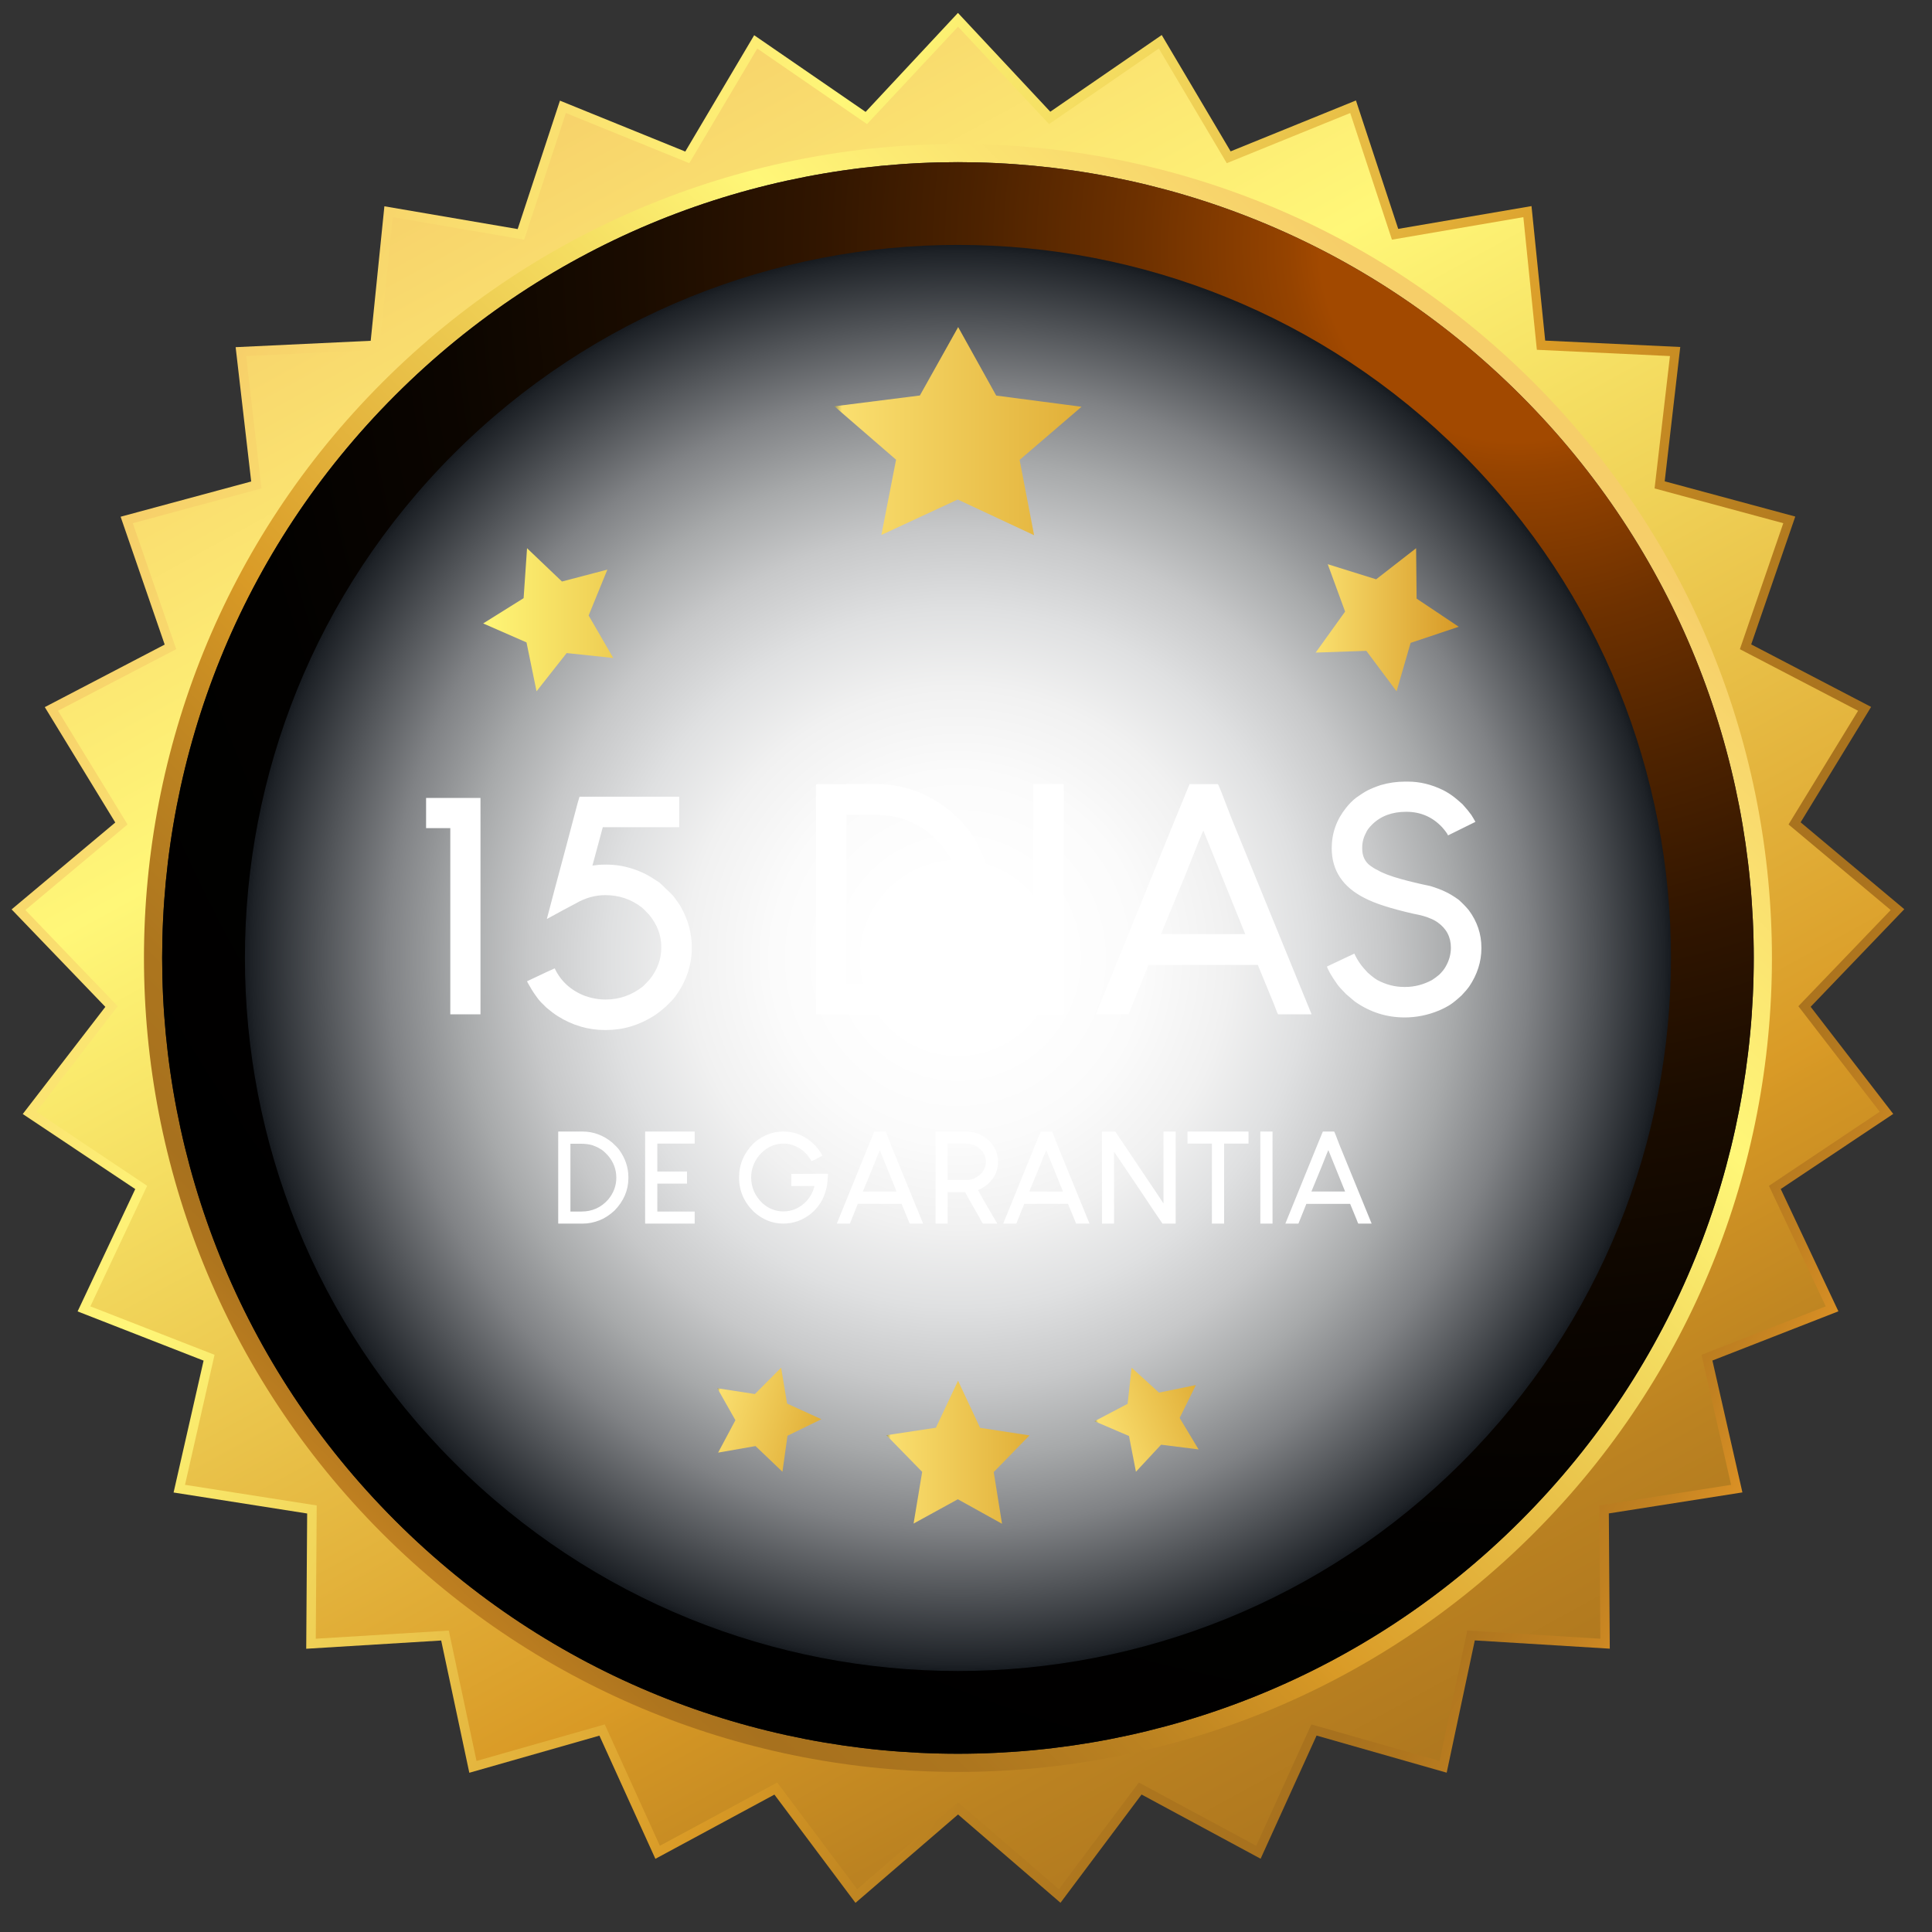 <svg xmlns="http://www.w3.org/2000/svg" width="120" height="120" viewBox="0 0 120 120" fill="none"><rect x="0" y="0" width="120" height="120" fill="#333333" stroke="none"/><mask id="mask0_198_33" style="mask-type:alpha" maskUnits="userSpaceOnUse" x="0" y="0" width="120" height="120"><rect width="120" height="120" fill="#D9D9D9"></rect></mask><g mask="url(#mask0_198_33)"><path d="M59.5 1.227L65.194 7.323L72.064 2.595L76.314 9.768L84.04 6.63L86.648 14.554L94.869 13.145L95.713 21.441L104.044 21.837L103.083 30.122L111.135 32.293L108.416 40.182L115.81 44.036L111.461 51.151L117.86 56.507L112.078 62.521L117.173 69.123L110.239 73.757L113.79 81.303L106.024 84.336L107.875 92.463L99.637 93.756L99.689 102.099L91.37 101.587L89.629 109.743L81.612 107.461L78.159 115.053L70.824 111.094L65.823 117.766L59.5 112.328L53.183 117.766L48.182 111.094L40.84 115.053L37.394 107.461L29.371 109.743L27.636 101.587L19.311 102.099L19.369 93.756L11.131 92.463L12.982 84.336L5.21 81.303L8.767 73.757L1.833 69.123L6.922 62.521L1.146 56.507L7.539 51.151L3.19 44.036L10.584 40.182L7.871 32.293L15.922 30.122L14.962 21.837L23.293 21.441L24.137 13.145L32.358 14.554L34.966 6.63L42.692 9.768L46.942 2.595L53.812 7.323L59.5 1.227Z" fill="url(#paint0_linear_198_33)"></path><path d="M53.136 118.191L48.1 111.466L40.707 115.455L37.231 107.804L29.15 110.11L27.403 101.895L19.02 102.407L19.078 94.006L10.782 92.702L12.645 84.511L4.82 81.454L8.4 73.856L1.414 69.193L6.543 62.538L0.721 56.484L7.16 51.087L2.782 43.92L10.229 40.036L7.492 32.095L15.602 29.906L14.636 21.563L23.025 21.167L23.875 12.813L32.154 14.228L34.78 6.252L42.564 9.413L46.843 2.188L53.765 6.95L59.5 0.802L65.235 6.939L72.157 2.176L76.436 9.401L84.22 6.24L86.846 14.216L95.125 12.801L95.975 21.156L104.364 21.552L103.398 29.895L111.508 32.084L108.771 40.025L116.218 43.908L111.84 51.075L118.279 56.472L112.463 62.533L117.592 69.187L110.605 73.851L114.186 81.448L106.361 84.505L108.224 92.696L99.928 94.001L99.986 102.402L91.602 101.889L89.856 110.104L81.775 107.799L78.299 115.449L70.905 111.461L65.869 118.185L59.506 112.701L53.142 118.185L53.136 118.191ZM59.5 111.938L65.77 117.341L70.736 110.715L78.025 114.645L81.449 107.106L89.413 109.376L91.137 101.278L99.398 101.784L99.34 93.506L107.52 92.225L105.686 84.15L113.4 81.14L109.872 73.653L116.753 69.053L111.7 62.498L117.435 56.524L111.089 51.209L115.409 44.147L108.067 40.322L110.763 32.497L102.769 30.337L103.724 22.116L95.457 21.726L94.618 13.488L86.456 14.886L83.865 7.02L76.197 10.135L71.977 3.014L65.159 7.707L59.506 1.658L53.853 7.707L47.035 3.014L42.814 10.135L35.147 7.02L32.556 14.886L24.393 13.488L23.555 21.726L15.288 22.116L16.243 30.337L8.249 32.497L10.945 40.322L3.603 44.147L7.923 51.209L1.577 56.524L7.312 62.498L2.258 69.053L9.14 73.653L5.612 81.14L13.326 84.15L11.492 92.225L19.672 93.506L19.613 101.784L27.875 101.278L29.598 109.376L37.563 107.106L40.986 114.645L48.275 110.715L53.241 117.341L59.512 111.938H59.5Z" fill="url(#paint1_linear_198_33)"></path><path d="M95.25 95.25C114.994 75.506 114.994 43.494 95.25 23.75C75.506 4.006 43.494 4.006 23.75 23.75C4.006 43.494 4.006 75.506 23.75 95.25C43.494 114.994 75.506 114.994 95.25 95.25Z" fill="url(#paint2_linear_198_33)"></path><path d="M94.451 94.451C113.755 75.148 113.755 43.852 94.451 24.549C75.148 5.246 43.852 5.246 24.549 24.549C5.246 43.852 5.246 75.148 24.549 94.451C43.852 113.754 75.148 113.754 94.451 94.451Z" fill="url(#paint3_linear_198_33)"></path><path style="mix-blend-mode:screen" d="M94.451 94.451C113.755 75.148 113.755 43.852 94.451 24.549C75.148 5.246 43.852 5.246 24.549 24.549C5.246 43.852 5.246 75.148 24.549 94.451C43.852 113.754 75.148 113.754 94.451 94.451Z" fill="url(#paint4_radial_198_33)"></path><path style="mix-blend-mode:multiply" d="M90.816 90.816C108.112 73.521 108.112 45.479 90.816 28.184C73.521 10.888 45.479 10.888 28.184 28.184C10.888 45.479 10.888 73.521 28.184 90.816C45.479 108.112 73.521 108.112 90.816 90.816Z" fill="url(#paint5_radial_198_33)"></path><path d="M34.905 36.119L37.725 35.38L36.562 38.23L38.09 40.869L35.197 40.563L33.326 42.938L32.702 39.901L30.011 38.723L32.523 37.153L32.736 34.051L34.905 36.119Z" fill="url(#paint6_linear_198_33)"></path><path d="M87.988 37.181L90.605 38.93L87.616 39.929L86.743 42.938L84.865 40.425L81.718 40.534L83.547 37.986L82.468 35.044L85.475 35.982L87.957 34.051L87.988 37.181Z" fill="url(#paint7_linear_198_33)"></path><path d="M61.878 24.571L67.175 25.265L63.331 28.566L64.23 33.243L59.487 31.026L54.745 33.226L55.656 28.554L51.825 25.236L57.135 24.565L59.513 20.316L61.878 24.571Z" fill="url(#paint8_linear_198_33)"></path><path d="M60.875 88.685L63.943 89.156L61.722 91.432L62.237 94.644L59.494 93.122L56.744 94.631L57.278 91.419L55.056 89.143L58.131 88.678L59.506 85.757L60.875 88.685Z" fill="url(#paint9_linear_198_33)"></path><path d="M48.888 87.18L51.017 88.151L48.913 89.176L48.599 91.412L46.928 89.818L44.604 90.225L45.678 88.211L44.554 86.226L46.89 86.586L48.517 84.949L48.888 87.18Z" fill="url(#paint10_linear_198_33)"></path><path d="M71.987 86.498L74.278 86.029L73.27 88.07L74.446 90.026L72.118 89.732L70.555 91.412L70.125 89.192L67.983 88.274L70.038 87.194L70.287 84.949L71.987 86.498Z" fill="url(#paint11_linear_198_33)"></path><path d="M29.844 49.562C29.844 51.802 29.844 56.281 29.844 63C29.531 63 28.906 63 27.969 63C27.969 61.073 27.969 57.219 27.969 51.438C27.721 51.438 27.227 51.438 26.484 51.438C26.471 51.438 26.465 51.438 26.465 51.438C26.465 51.125 26.465 50.5 26.465 49.562C27.025 49.562 28.151 49.562 29.844 49.562ZM42.168 49.484C42.181 49.497 42.188 49.504 42.188 49.504C42.188 49.816 42.188 50.435 42.188 51.359C42.188 51.372 42.181 51.379 42.168 51.379C41.478 51.379 39.902 51.379 37.441 51.379C37.337 51.77 37.122 52.564 36.797 53.762C37.057 53.723 37.305 53.703 37.539 53.703C37.578 53.703 37.63 53.703 37.695 53.703C38.49 53.703 39.277 53.892 40.059 54.27C40.332 54.413 40.632 54.595 40.957 54.816C41.061 54.908 41.191 55.031 41.348 55.188C41.647 55.461 41.829 55.65 41.895 55.754C42.077 55.988 42.214 56.19 42.305 56.359C42.747 57.141 42.969 57.974 42.969 58.859C42.969 59.953 42.624 60.969 41.934 61.906C41.829 62.05 41.647 62.245 41.387 62.492C41.126 62.727 40.879 62.922 40.645 63.078C39.707 63.677 38.704 63.977 37.637 63.977C37.624 63.977 37.604 63.977 37.578 63.977C36.536 63.977 35.56 63.69 34.648 63.117C34.44 62.987 34.206 62.811 33.945 62.59C33.685 62.342 33.516 62.167 33.438 62.062C33.203 61.75 33.034 61.496 32.93 61.301C32.8 61.079 32.734 60.962 32.734 60.949C33.802 60.441 34.375 60.175 34.453 60.148C34.831 60.943 35.449 61.509 36.309 61.848C36.738 62.004 37.175 62.082 37.617 62.082C38.477 62.082 39.251 61.809 39.941 61.262C40.137 61.066 40.28 60.917 40.371 60.812C40.84 60.214 41.074 59.562 41.074 58.859C41.074 58.859 41.074 58.846 41.074 58.82C41.074 58.091 40.82 57.421 40.312 56.809C40.117 56.6 39.974 56.457 39.883 56.379C39.219 55.858 38.457 55.598 37.598 55.598C36.96 55.598 36.341 55.773 35.742 56.125C35.339 56.333 34.746 56.652 33.965 57.082C34.16 56.327 34.564 54.81 35.176 52.531C35.645 50.773 35.879 49.888 35.879 49.875C35.905 49.784 35.944 49.654 35.996 49.484C36.934 49.484 38.991 49.484 42.168 49.484ZM50.723 48.703C51.335 48.703 52.572 48.703 54.434 48.703C56.152 48.703 57.708 49.283 59.102 50.441C59.648 50.949 60 51.32 60.156 51.555C61.107 52.87 61.582 54.289 61.582 55.812C61.582 55.825 61.582 55.858 61.582 55.91C61.582 57.811 60.859 59.504 59.414 60.988C58.62 61.704 57.845 62.206 57.09 62.492C56.217 62.831 55.365 63 54.531 63C53.685 63 52.415 63 50.723 63C50.71 63 50.697 62.993 50.684 62.98C50.684 60.598 50.684 55.852 50.684 48.742C50.684 48.742 50.697 48.729 50.723 48.703ZM52.578 50.617C52.578 52.362 52.578 55.865 52.578 61.125C52.865 61.125 53.438 61.125 54.297 61.125C55.964 61.125 57.344 60.507 58.438 59.27C59.284 58.254 59.707 57.121 59.707 55.871C59.707 54.582 59.271 53.43 58.398 52.414C57.891 51.867 57.493 51.529 57.207 51.398C56.947 51.216 56.543 51.027 55.996 50.832C55.501 50.676 54.863 50.598 54.082 50.598C53.757 50.598 53.262 50.598 52.598 50.598C52.585 50.598 52.578 50.604 52.578 50.617ZM64.199 48.703C64.499 48.703 65.117 48.703 66.055 48.703C66.055 48.703 66.061 48.703 66.074 48.703C66.074 51.086 66.074 55.852 66.074 63C66.061 63 66.055 63 66.055 63C65.742 63 65.124 63 64.199 63C64.186 63 64.18 63 64.18 63C64.18 60.617 64.18 55.852 64.18 48.703C64.18 48.703 64.186 48.703 64.199 48.703ZM72.109 58.02C72.982 58.02 74.727 58.02 77.344 58.02C76.914 56.952 76.048 54.81 74.746 51.594C74.72 51.594 74.362 52.473 73.672 54.23C73.32 55.077 72.799 56.34 72.109 58.02ZM75.644 48.703C75.671 48.703 75.951 49.406 76.484 50.812C77.591 53.521 79.251 57.583 81.465 63C81.452 63 81.439 63 81.426 63C81.087 63 80.41 63 79.394 63C79.368 63 79.277 62.785 79.121 62.355C78.9 61.809 78.568 61.001 78.125 59.934C76.992 59.934 74.727 59.934 71.328 59.934C71.133 60.441 70.723 61.464 70.098 63C69.759 63 69.082 63 68.066 63C68.9 60.956 70.553 56.887 73.027 50.793C73.171 50.441 73.457 49.745 73.887 48.703C74.173 48.703 74.759 48.703 75.644 48.703ZM87.266 48.547C87.305 48.547 87.363 48.547 87.441 48.547C88.184 48.547 88.913 48.723 89.629 49.074C89.863 49.191 90.091 49.335 90.312 49.504C90.417 49.582 90.592 49.732 90.84 49.953C91.087 50.227 91.269 50.448 91.387 50.617C91.478 50.76 91.562 50.904 91.641 51.047C91.263 51.229 90.697 51.509 89.941 51.887C89.889 51.77 89.766 51.6 89.57 51.379C88.971 50.741 88.229 50.422 87.344 50.422C86.471 50.422 85.768 50.682 85.234 51.203C85.026 51.411 84.896 51.587 84.844 51.73C84.688 52.017 84.609 52.323 84.609 52.648C84.609 52.661 84.609 52.681 84.609 52.707C84.609 53.163 84.772 53.514 85.098 53.762C85.254 53.879 85.404 53.97 85.547 54.035C85.872 54.23 86.367 54.419 87.031 54.602C87.539 54.745 88.138 54.888 88.828 55.031C89.219 55.148 89.544 55.272 89.805 55.402C90.052 55.52 90.319 55.682 90.606 55.891C90.84 56.099 91.048 56.314 91.231 56.535C91.751 57.238 92.012 58.013 92.012 58.859C92.012 58.859 92.012 58.872 92.012 58.898C92.012 59.732 91.758 60.526 91.25 61.281C91.159 61.411 91.003 61.594 90.781 61.828C90.482 62.102 90.241 62.297 90.059 62.414C89.85 62.544 89.622 62.661 89.375 62.766C88.685 63.052 87.975 63.195 87.246 63.195C86.113 63.195 85.078 62.863 84.141 62.199C83.984 62.069 83.809 61.919 83.613 61.75C83.353 61.49 83.171 61.288 83.066 61.145C82.871 60.871 82.715 60.63 82.598 60.422C82.481 60.2 82.422 60.07 82.422 60.031C82.799 59.849 83.366 59.582 84.121 59.23C84.225 59.465 84.368 59.706 84.551 59.953C84.642 60.07 84.772 60.22 84.941 60.402C85.189 60.624 85.391 60.78 85.547 60.871C86.081 61.158 86.634 61.301 87.207 61.301C87.233 61.301 87.259 61.301 87.285 61.301C87.858 61.301 88.412 61.158 88.945 60.871C89.088 60.78 89.238 60.669 89.394 60.539C89.577 60.357 89.707 60.194 89.785 60.051C90.007 59.673 90.117 59.276 90.117 58.859C90.117 58.195 89.837 57.668 89.277 57.277C89.121 57.173 88.971 57.095 88.828 57.043C88.607 56.939 88.255 56.841 87.773 56.75C86.406 56.438 85.41 56.118 84.785 55.793C83.405 55.103 82.715 54.068 82.715 52.688C82.715 51.75 83.014 50.91 83.613 50.168C83.809 49.921 84.017 49.712 84.238 49.543C84.512 49.348 84.746 49.198 84.941 49.094C85.176 48.977 85.449 48.866 85.762 48.762C86.257 48.618 86.758 48.547 87.266 48.547Z" fill="white"></path><path d="M34.688 70.281C34.932 70.281 35.427 70.281 36.172 70.281C36.859 70.281 37.482 70.513 38.039 70.977C38.258 71.18 38.398 71.328 38.461 71.422C38.841 71.948 39.031 72.516 39.031 73.125C39.031 73.13 39.031 73.143 39.031 73.164C39.031 73.924 38.742 74.602 38.164 75.195C37.846 75.482 37.536 75.682 37.234 75.797C36.885 75.932 36.544 76 36.211 76C35.872 76 35.365 76 34.688 76C34.682 76 34.677 75.997 34.672 75.992C34.672 75.039 34.672 73.141 34.672 70.297C34.672 70.297 34.677 70.292 34.688 70.281ZM35.43 71.047C35.43 71.745 35.43 73.146 35.43 75.25C35.544 75.25 35.773 75.25 36.117 75.25C36.784 75.25 37.336 75.003 37.773 74.508C38.112 74.102 38.281 73.648 38.281 73.148C38.281 72.633 38.107 72.172 37.758 71.766C37.555 71.547 37.396 71.412 37.281 71.359C37.177 71.287 37.016 71.211 36.797 71.133C36.599 71.07 36.344 71.039 36.031 71.039C35.901 71.039 35.703 71.039 35.438 71.039C35.432 71.039 35.43 71.042 35.43 71.047ZM40.078 70.281C40.589 70.281 41.612 70.281 43.148 70.281C43.148 70.406 43.148 70.656 43.148 71.031C42.763 71.031 41.99 71.031 40.828 71.031C40.828 71.323 40.828 71.901 40.828 72.766C41.13 72.766 41.742 72.766 42.664 72.766C42.664 72.766 42.667 72.768 42.672 72.773C42.672 72.893 42.672 73.138 42.672 73.508C42.667 73.513 42.664 73.516 42.664 73.516C42.357 73.516 41.745 73.516 40.828 73.516C40.828 73.802 40.828 74.38 40.828 75.25C41.214 75.25 41.987 75.25 43.148 75.25C43.148 75.375 43.148 75.625 43.148 76C42.633 76 41.609 76 40.078 76C40.073 76 40.07 76 40.07 76C40.07 75.047 40.07 73.141 40.07 70.281C40.07 70.281 40.073 70.281 40.078 70.281ZM48.648 70.281C48.654 70.281 48.659 70.281 48.664 70.281C49.388 70.281 50.029 70.555 50.586 71.102C50.784 71.31 50.932 71.508 51.031 71.695C51.042 71.716 51.057 71.745 51.078 71.781C50.703 71.984 50.479 72.099 50.406 72.125C50.339 71.995 50.242 71.854 50.117 71.703C49.95 71.531 49.828 71.424 49.75 71.383C49.411 71.148 49.05 71.031 48.664 71.031C48.065 71.031 47.55 71.289 47.117 71.805C46.81 72.211 46.656 72.654 46.656 73.133C46.656 73.753 46.893 74.289 47.367 74.742C47.747 75.076 48.18 75.242 48.664 75.242C49.216 75.242 49.7 75.021 50.117 74.578C50.362 74.292 50.518 73.987 50.586 73.664C50.268 73.664 49.789 73.664 49.148 73.664C49.148 73.664 49.148 73.662 49.148 73.656C49.148 73.537 49.148 73.294 49.148 72.93C49.148 72.924 49.148 72.922 49.148 72.922C49.148 72.922 49.148 72.919 49.148 72.914C49.409 72.914 49.93 72.912 50.711 72.906C50.825 72.906 51.06 72.906 51.414 72.906C51.414 72.912 51.419 72.917 51.43 72.922C51.409 73.323 51.383 73.586 51.352 73.711C51.263 74.112 51.133 74.445 50.961 74.711C50.628 75.237 50.161 75.615 49.562 75.844C49.255 75.948 48.953 76 48.656 76C47.984 76 47.375 75.758 46.828 75.273C46.214 74.674 45.906 73.966 45.906 73.148C45.906 73.143 45.906 73.135 45.906 73.125C45.906 72.318 46.208 71.612 46.812 71.008C46.958 70.883 47.05 70.81 47.086 70.789C47.565 70.451 48.086 70.281 48.648 70.281ZM53.594 74.008C53.943 74.008 54.641 74.008 55.688 74.008C55.516 73.581 55.169 72.724 54.648 71.438C54.638 71.438 54.495 71.789 54.219 72.492C54.078 72.831 53.87 73.336 53.594 74.008ZM55.008 70.281C55.018 70.281 55.13 70.562 55.344 71.125C55.786 72.208 56.45 73.833 57.336 76C57.331 76 57.325 76 57.32 76C57.185 76 56.914 76 56.508 76C56.497 76 56.461 75.914 56.398 75.742C56.31 75.523 56.177 75.201 56 74.773C55.547 74.773 54.641 74.773 53.281 74.773C53.203 74.977 53.039 75.385 52.789 76C52.654 76 52.383 76 51.977 76C52.31 75.182 52.971 73.555 53.961 71.117C54.018 70.977 54.133 70.698 54.305 70.281C54.419 70.281 54.654 70.281 55.008 70.281ZM58.125 70.281C58.438 70.281 59.062 70.281 60 70.281C60.604 70.281 61.117 70.508 61.539 70.961C61.841 71.326 61.992 71.727 61.992 72.164C61.992 72.701 61.776 73.164 61.344 73.555C61.115 73.742 60.914 73.862 60.742 73.914C60.742 73.93 60.995 74.372 61.5 75.242C61.599 75.409 61.745 75.659 61.938 75.992C61.938 75.992 61.938 75.995 61.938 76C61.786 76 61.49 76 61.047 76C61.036 76 60.966 75.875 60.836 75.625C60.279 74.651 59.982 74.125 59.945 74.047C59.706 74.047 59.344 74.047 58.859 74.047C58.859 74.37 58.859 75.018 58.859 75.992C58.859 75.992 58.857 75.995 58.852 76C58.732 76 58.49 76 58.125 76C58.12 76 58.115 75.997 58.109 75.992C58.109 75.039 58.109 73.138 58.109 70.289C58.109 70.289 58.115 70.287 58.125 70.281ZM58.859 71.039C58.859 71.414 58.859 72.164 58.859 73.289C59.057 73.289 59.45 73.289 60.039 73.289C60.414 73.289 60.737 73.133 61.008 72.82C61.159 72.612 61.234 72.401 61.234 72.188C61.234 72.177 61.234 72.159 61.234 72.133C61.234 71.794 61.07 71.503 60.742 71.258C60.539 71.107 60.258 71.031 59.898 71.031C59.669 71.031 59.328 71.031 58.875 71.031C58.87 71.031 58.865 71.034 58.859 71.039ZM63.93 74.008C64.279 74.008 64.977 74.008 66.023 74.008C65.852 73.581 65.505 72.724 64.984 71.438C64.974 71.438 64.831 71.789 64.555 72.492C64.414 72.831 64.206 73.336 63.93 74.008ZM65.344 70.281C65.354 70.281 65.466 70.562 65.68 71.125C66.122 72.208 66.787 73.833 67.672 76C67.667 76 67.662 76 67.656 76C67.521 76 67.25 76 66.844 76C66.833 76 66.797 75.914 66.734 75.742C66.646 75.523 66.513 75.201 66.336 74.773C65.883 74.773 64.977 74.773 63.617 74.773C63.539 74.977 63.375 75.385 63.125 76C62.99 76 62.719 76 62.312 76C62.646 75.182 63.307 73.555 64.297 71.117C64.354 70.977 64.469 70.698 64.641 70.281C64.755 70.281 64.99 70.281 65.344 70.281ZM68.461 70.281C68.596 70.281 68.867 70.281 69.273 70.281C69.727 70.963 70.641 72.326 72.016 74.367C72.057 74.43 72.141 74.557 72.266 74.75C72.266 74.005 72.266 72.518 72.266 70.289C72.266 70.289 72.268 70.287 72.273 70.281C72.398 70.281 72.646 70.281 73.016 70.281C73.016 70.281 73.018 70.284 73.023 70.289C73.023 71.242 73.023 73.143 73.023 75.992C73.023 75.992 73.021 75.995 73.016 76C72.88 76 72.609 76 72.203 76C72.062 75.802 71.542 75.026 70.641 73.672C70.318 73.198 69.836 72.484 69.195 71.531C69.195 72.276 69.195 73.763 69.195 75.992C69.195 75.992 69.193 75.995 69.188 76C69.068 76 68.826 76 68.461 76C68.456 76 68.451 75.997 68.445 75.992C68.445 75.039 68.445 73.138 68.445 70.289C68.445 70.289 68.451 70.287 68.461 70.281ZM73.758 70.281C74.388 70.281 75.651 70.281 77.547 70.281C77.547 70.406 77.547 70.656 77.547 71.031C77.292 71.031 76.787 71.031 76.031 71.031C76.031 71.859 76.031 73.516 76.031 76C75.906 76 75.656 76 75.281 76C75.276 76 75.273 76 75.273 76C75.273 75.172 75.273 73.516 75.273 71.031C75.018 71.031 74.513 71.031 73.758 71.031C73.758 70.906 73.758 70.656 73.758 70.281ZM78.289 70.281C78.409 70.281 78.656 70.281 79.031 70.281C79.031 70.281 79.034 70.281 79.039 70.281C79.039 71.234 79.039 73.141 79.039 76C79.034 76 79.031 76 79.031 76C78.906 76 78.659 76 78.289 76C78.284 76 78.281 76 78.281 76C78.281 75.047 78.281 73.141 78.281 70.281C78.281 70.281 78.284 70.281 78.289 70.281ZM81.453 74.008C81.802 74.008 82.5 74.008 83.547 74.008C83.375 73.581 83.029 72.724 82.508 71.438C82.497 71.438 82.354 71.789 82.078 72.492C81.938 72.831 81.729 73.336 81.453 74.008ZM82.867 70.281C82.878 70.281 82.99 70.562 83.203 71.125C83.646 72.208 84.31 73.833 85.195 76C85.19 76 85.185 76 85.18 76C85.044 76 84.773 76 84.367 76C84.357 76 84.32 75.914 84.258 75.742C84.169 75.523 84.037 75.201 83.859 74.773C83.406 74.773 82.5 74.773 81.141 74.773C81.062 74.977 80.898 75.385 80.648 76C80.513 76 80.242 76 79.836 76C80.169 75.182 80.831 73.555 81.82 71.117C81.878 70.977 81.992 70.698 82.164 70.281C82.279 70.281 82.513 70.281 82.867 70.281Z" fill="white"></path></g><defs><linearGradient id="paint0_linear_198_33" x1="102.455" y1="137.735" x2="30.093" y2="5.768" gradientUnits="userSpaceOnUse"><stop stop-color="#DB9125"></stop><stop offset="0.04" stop-color="#C18121"></stop><stop offset="0.09" stop-color="#AE751E"></stop><stop offset="0.12" stop-color="#A7711E"></stop><stop offset="0.19" stop-color="#AC751E"></stop><stop offset="0.28" stop-color="#BB8221"></stop><stop offset="0.38" stop-color="#D59725"></stop><stop offset="0.39" stop-color="#D99A26"></stop><stop offset="0.78" stop-color="#FFF778"></stop><stop offset="1" stop-color="#F6CE69"></stop></linearGradient><linearGradient id="paint1_linear_198_33" x1="110.291" y1="89.127" x2="8.499" y2="30.355" gradientUnits="userSpaceOnUse"><stop stop-color="#DB9125"></stop><stop offset="0.04" stop-color="#C18121"></stop><stop offset="0.09" stop-color="#AE751E"></stop><stop offset="0.12" stop-color="#A7711E"></stop><stop offset="0.19" stop-color="#AC751E"></stop><stop offset="0.28" stop-color="#BB8221"></stop><stop offset="0.38" stop-color="#D59725"></stop><stop offset="0.39" stop-color="#D99A26"></stop><stop offset="0.78" stop-color="#FFF778"></stop><stop offset="1" stop-color="#F6CE69"></stop></linearGradient><linearGradient id="paint2_linear_198_33" x1="20.463" y1="98.543" x2="93.582" y2="25.419" gradientUnits="userSpaceOnUse"><stop stop-color="#DB9125"></stop><stop offset="0.04" stop-color="#C18121"></stop><stop offset="0.09" stop-color="#AE751E"></stop><stop offset="0.12" stop-color="#A7711E"></stop><stop offset="0.19" stop-color="#AC751E"></stop><stop offset="0.28" stop-color="#BB8221"></stop><stop offset="0.38" stop-color="#D59725"></stop><stop offset="0.39" stop-color="#D99A26"></stop><stop offset="0.78" stop-color="#FFF778"></stop><stop offset="1" stop-color="#F6CE69"></stop></linearGradient><linearGradient id="paint3_linear_198_33" x1="117.644" y1="1.356" x2="24.574" y2="94.427" gradientUnits="userSpaceOnUse"><stop stop-color="#343F4A"></stop><stop offset="0.57" stop-color="#2A323B"></stop><stop offset="1" stop-color="#161A1F"></stop></linearGradient><radialGradient id="paint4_radial_198_33" cx="0" cy="0" r="1" gradientUnits="userSpaceOnUse" gradientTransform="translate(93.721 15.783) scale(100.226)"><stop offset="0.12" stop-color="#A24900"></stop><stop offset="0.14" stop-color="#954300"></stop><stop offset="0.23" stop-color="#6E3100"></stop><stop offset="0.33" stop-color="#4C2200"></stop><stop offset="0.43" stop-color="#301500"></stop><stop offset="0.54" stop-color="#1A0C00"></stop><stop offset="0.66" stop-color="#0B0500"></stop><stop offset="0.79" stop-color="#020100"></stop><stop offset="1"></stop></radialGradient><radialGradient id="paint5_radial_198_33" cx="0" cy="0" r="1" gradientUnits="userSpaceOnUse" gradientTransform="translate(59.499 59.5) scale(44.288)"><stop offset="0.12" stop-color="white"></stop><stop offset="0.26" stop-color="#FBFBFB"></stop><stop offset="0.38" stop-color="#F1F1F1"></stop><stop offset="0.49" stop-color="#DFE0E1"></stop><stop offset="0.6" stop-color="#C7C8C9"></stop><stop offset="0.7" stop-color="#A7A9AA"></stop><stop offset="0.8" stop-color="#808285"></stop><stop offset="0.89" stop-color="#525559"></stop><stop offset="0.99" stop-color="#1E2227"></stop><stop offset="1" stop-color="#161A1F"></stop></radialGradient><linearGradient id="paint6_linear_198_33" x1="30.011" y1="38.494" x2="38.09" y2="38.494" gradientUnits="userSpaceOnUse"><stop stop-color="#FFF677"></stop><stop offset="1" stop-color="#EECD53"></stop></linearGradient><linearGradient id="paint7_linear_198_33" x1="81.718" y1="38.494" x2="90.605" y2="38.494" gradientUnits="userSpaceOnUse"><stop stop-color="#FAE06F"></stop><stop offset="1" stop-color="#D79926"></stop></linearGradient><linearGradient id="paint8_linear_198_33" x1="51.825" y1="26.777" x2="67.175" y2="26.777" gradientUnits="userSpaceOnUse"><stop stop-color="#9C9459"></stop><stop offset="0.02" stop-color="#E1CB69"></stop><stop offset="0.03" stop-color="#FADF6F"></stop><stop offset="1" stop-color="#E1AF38"></stop></linearGradient><linearGradient id="paint9_linear_198_33" x1="55.056" y1="90.201" x2="63.943" y2="90.201" gradientUnits="userSpaceOnUse"><stop stop-color="#9C9459"></stop><stop offset="0.02" stop-color="#E1CB69"></stop><stop offset="0.03" stop-color="#FADF6F"></stop><stop offset="1" stop-color="#E1AF38"></stop></linearGradient><linearGradient id="paint10_linear_198_33" x1="44.32" y1="86.931" x2="50.734" y2="89.011" gradientUnits="userSpaceOnUse"><stop stop-color="#9C9459"></stop><stop offset="0.02" stop-color="#E1CB69"></stop><stop offset="0.03" stop-color="#FADF6F"></stop><stop offset="1" stop-color="#E1AF38"></stop></linearGradient><linearGradient id="paint11_linear_198_33" x1="68.249" y1="88.956" x2="74.482" y2="86.549" gradientUnits="userSpaceOnUse"><stop stop-color="#9C9459"></stop><stop offset="0.02" stop-color="#E1CB69"></stop><stop offset="0.03" stop-color="#FADF6F"></stop><stop offset="1" stop-color="#E1AF38"></stop></linearGradient></defs></svg>